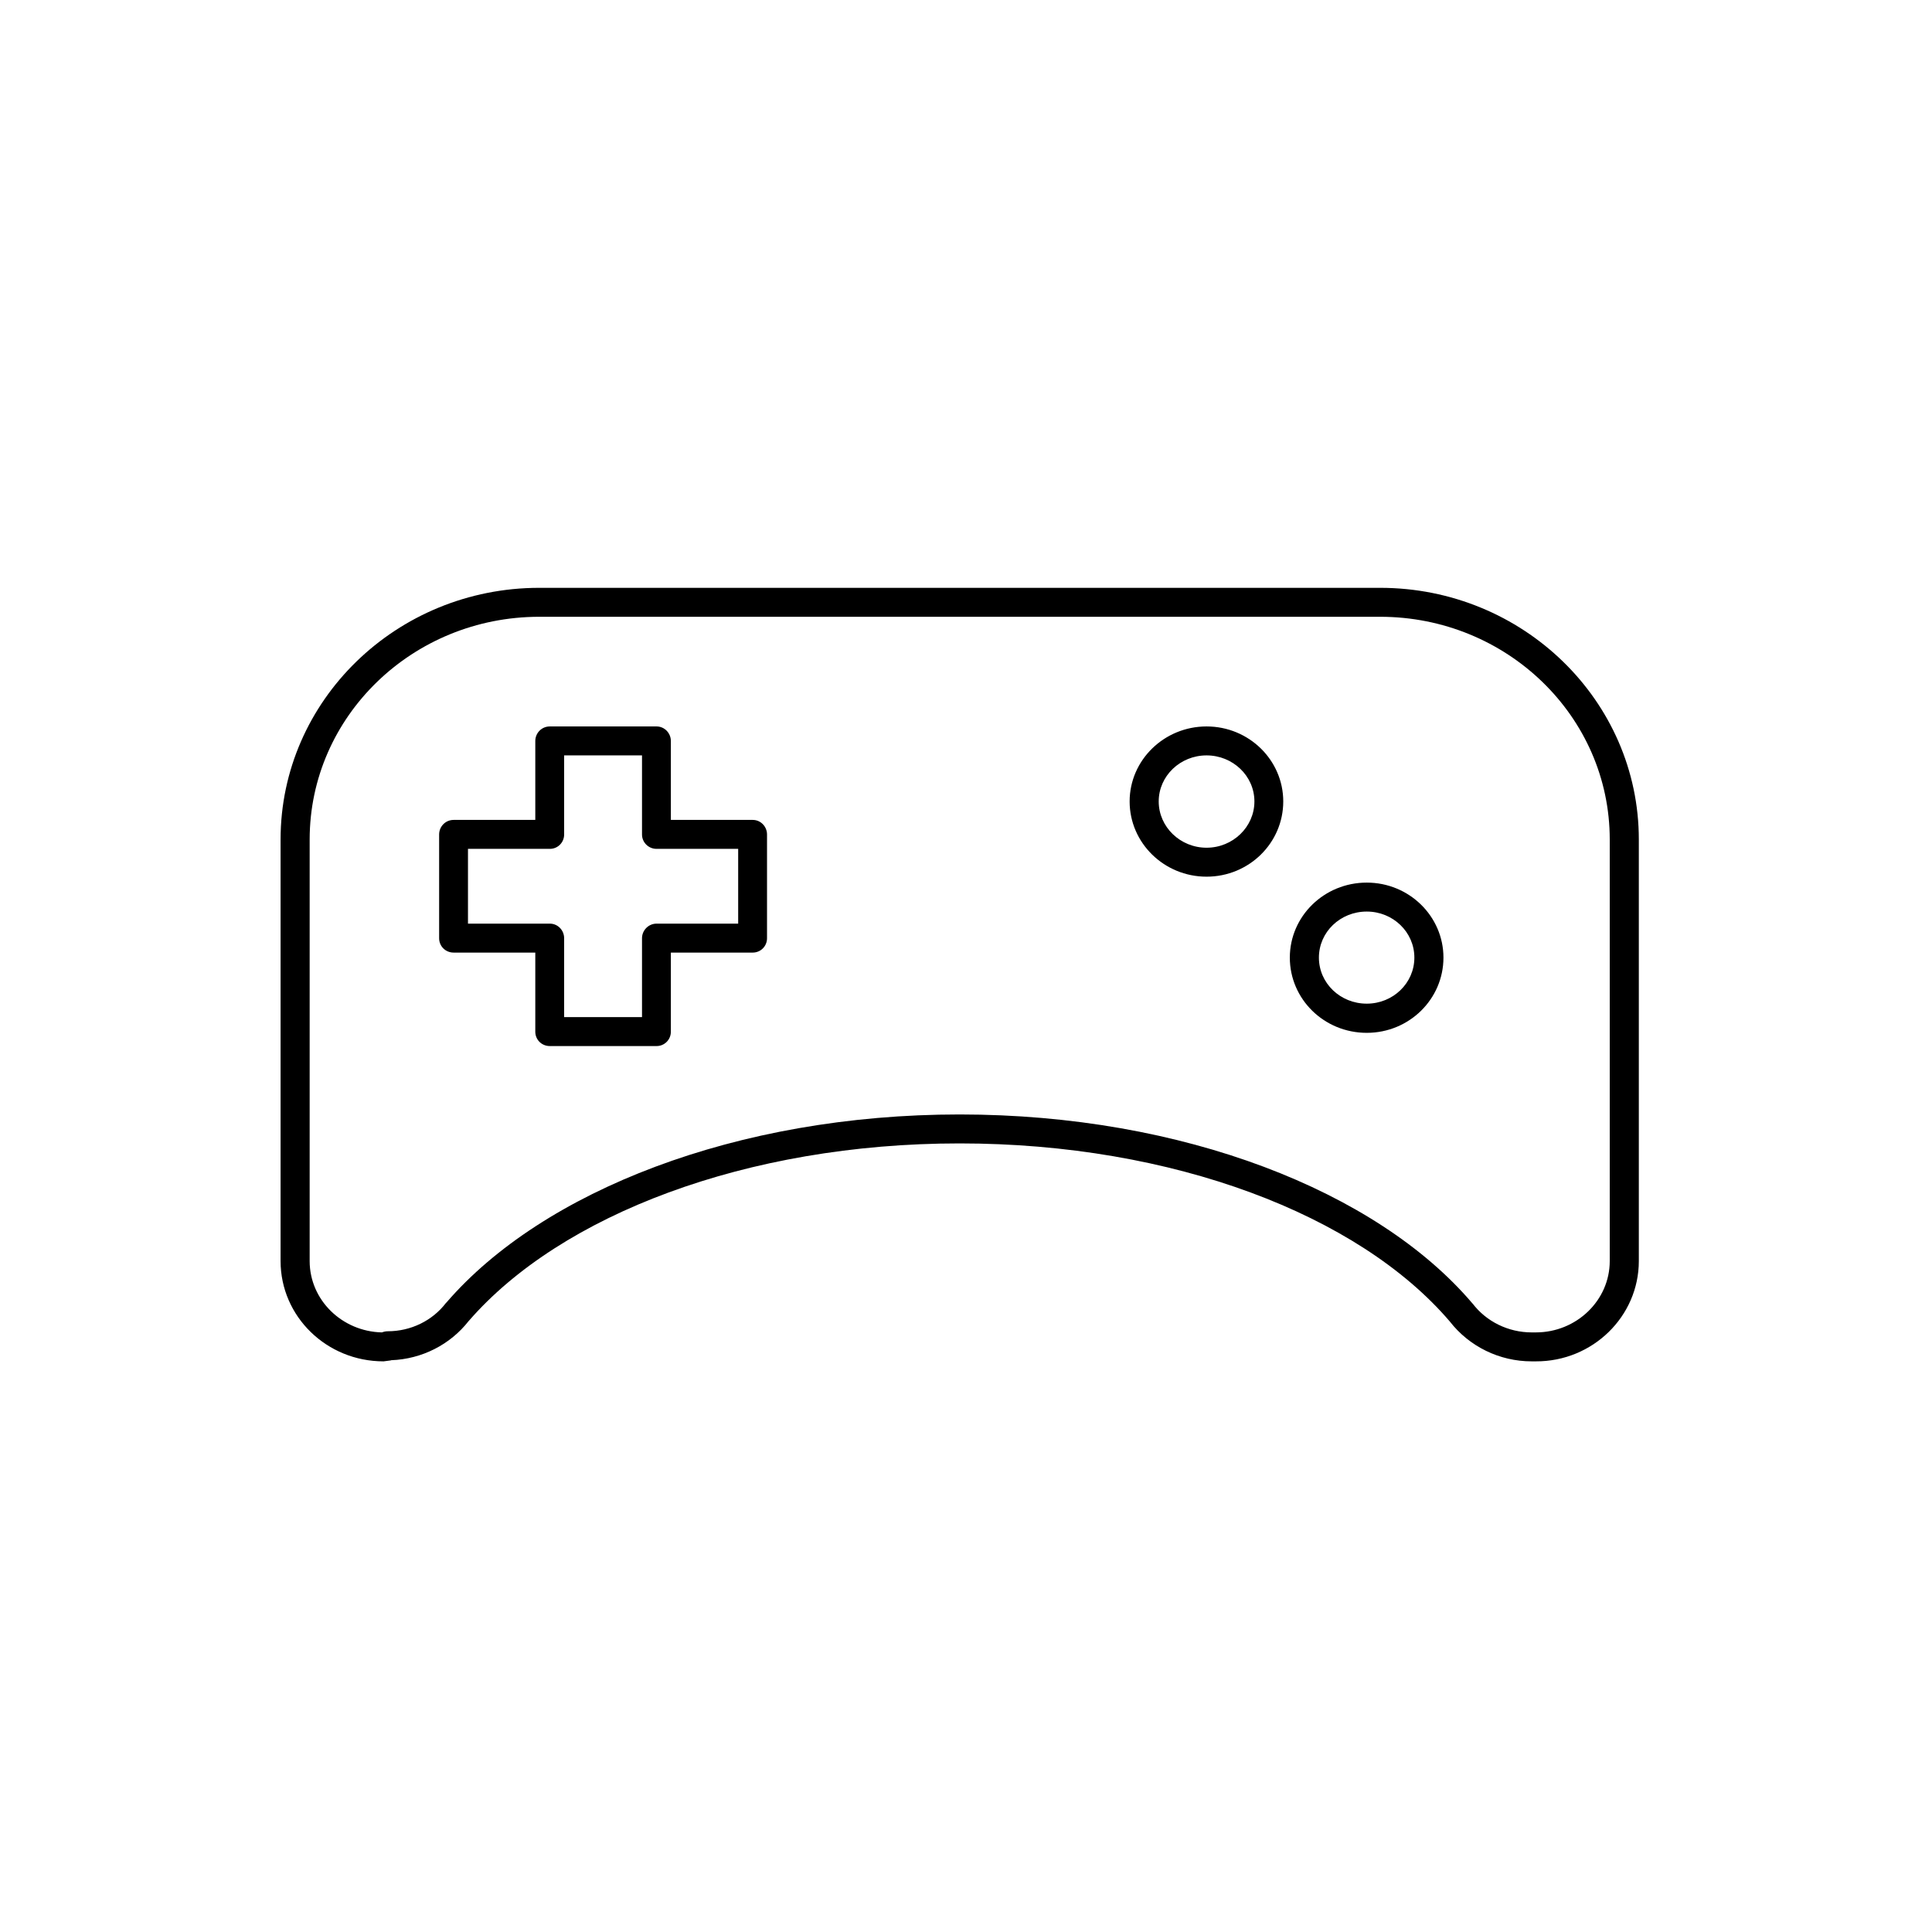 <?xml version="1.0" encoding="UTF-8" standalone="no"?>
<!DOCTYPE svg PUBLIC "-//W3C//DTD SVG 1.1//EN" "http://www.w3.org/Graphics/SVG/1.1/DTD/svg11.dtd">
<svg width="100%" height="100%" viewBox="0 0 20 20" version="1.1" xmlns="http://www.w3.org/2000/svg" xmlns:xlink="http://www.w3.org/1999/xlink" xml:space="preserve" xmlns:serif="http://www.serif.com/" style="fill-rule:evenodd;clip-rule:evenodd;stroke-linejoin:round;stroke-miterlimit:2;">
    <rect id="cat_game" x="0" y="0" width="20" height="20" style="fill:none;"/>
    <g id="cat_game1" serif:id="cat_game">
        <g id="cat_game_0" transform="matrix(2.428,0,0,2.36,-353.572,-493.928)">
            <path d="M152.171,215.263L152.153,215.263C152.016,215.263 151.887,215.198 151.804,215.088C151.416,214.621 150.625,214.307 149.714,214.307C148.805,214.307 148.014,214.621 147.622,215.085L147.621,215.086C147.542,215.19 147.421,215.253 147.291,215.258L147.288,215.259L147.258,215.263C147.015,215.263 146.819,215.066 146.819,214.823L146.819,212.974C146.819,212.365 147.313,211.87 147.922,211.87L151.507,211.87C152.116,211.87 152.61,212.365 152.61,212.974L152.61,214.823C152.61,215.066 152.413,215.264 152.171,215.263ZM152.153,215.136L152.171,215.136C152.344,215.136 152.486,214.996 152.486,214.823L152.486,212.974C152.486,212.434 152.047,211.997 151.507,211.997L147.922,211.997C147.382,211.997 146.943,212.434 146.943,212.974L146.943,214.823C146.943,214.994 147.081,215.132 147.251,215.136C147.259,215.133 147.267,215.131 147.276,215.131C147.374,215.131 147.466,215.085 147.524,215.007C147.525,215.006 147.526,215.005 147.527,215.004C147.936,214.517 148.762,214.18 149.714,214.18C150.667,214.18 151.493,214.517 151.899,215.007C151.899,215.008 151.9,215.009 151.901,215.009C151.96,215.089 152.054,215.136 152.153,215.136ZM151.45,213.163C151.631,213.163 151.777,213.311 151.777,213.492C151.777,213.674 151.631,213.822 151.45,213.822C151.268,213.822 151.122,213.674 151.122,213.492C151.122,213.311 151.268,213.163 151.45,213.163ZM151.45,213.29C151.337,213.29 151.246,213.38 151.246,213.492C151.246,213.604 151.337,213.694 151.45,213.694C151.562,213.694 151.653,213.604 151.653,213.492C151.653,213.38 151.562,213.29 151.45,213.29ZM147.905,213.47L147.557,213.47C147.522,213.47 147.495,213.442 147.495,213.407L147.495,212.952C147.495,212.917 147.522,212.888 147.557,212.888C147.557,212.888 147.905,212.888 147.905,212.888L147.905,212.542C147.905,212.507 147.932,212.478 147.967,212.478L148.422,212.478C148.456,212.478 148.483,212.507 148.483,212.542C148.483,212.542 148.483,212.888 148.483,212.888L148.832,212.888C148.866,212.888 148.893,212.917 148.893,212.952L148.893,213.407C148.893,213.442 148.866,213.47 148.832,213.47C148.832,213.47 148.483,213.47 148.483,213.47L148.483,213.817C148.483,213.852 148.456,213.88 148.422,213.88L147.967,213.88C147.932,213.88 147.905,213.852 147.905,213.817L147.905,213.47ZM148.028,213.407C148.028,213.407 148.028,213.753 148.028,213.753C148.028,213.753 148.36,213.753 148.36,213.753L148.36,213.407C148.36,213.372 148.388,213.343 148.422,213.343C148.422,213.343 148.77,213.343 148.77,213.343C148.77,213.343 148.77,213.015 148.77,213.015L148.422,213.015C148.388,213.015 148.36,212.987 148.36,212.952C148.36,212.952 148.36,212.605 148.36,212.605C148.36,212.605 148.028,212.605 148.028,212.605L148.028,212.952C148.028,212.987 148.001,213.015 147.967,213.015C147.967,213.015 147.618,213.015 147.618,213.015C147.618,213.015 147.618,213.343 147.618,213.343L147.967,213.343C148.001,213.343 148.028,213.372 148.028,213.407ZM150.767,212.478C150.948,212.478 151.094,212.626 151.094,212.807C151.094,212.989 150.948,213.137 150.767,213.137C150.586,213.137 150.439,212.989 150.439,212.807C150.439,212.626 150.586,212.478 150.767,212.478ZM150.767,212.605C150.655,212.605 150.563,212.695 150.563,212.807C150.563,212.919 150.655,213.01 150.767,213.01C150.879,213.01 150.971,212.919 150.971,212.807C150.971,212.695 150.879,212.605 150.767,212.605Z"/>
        </g>
    </g>
</svg>

